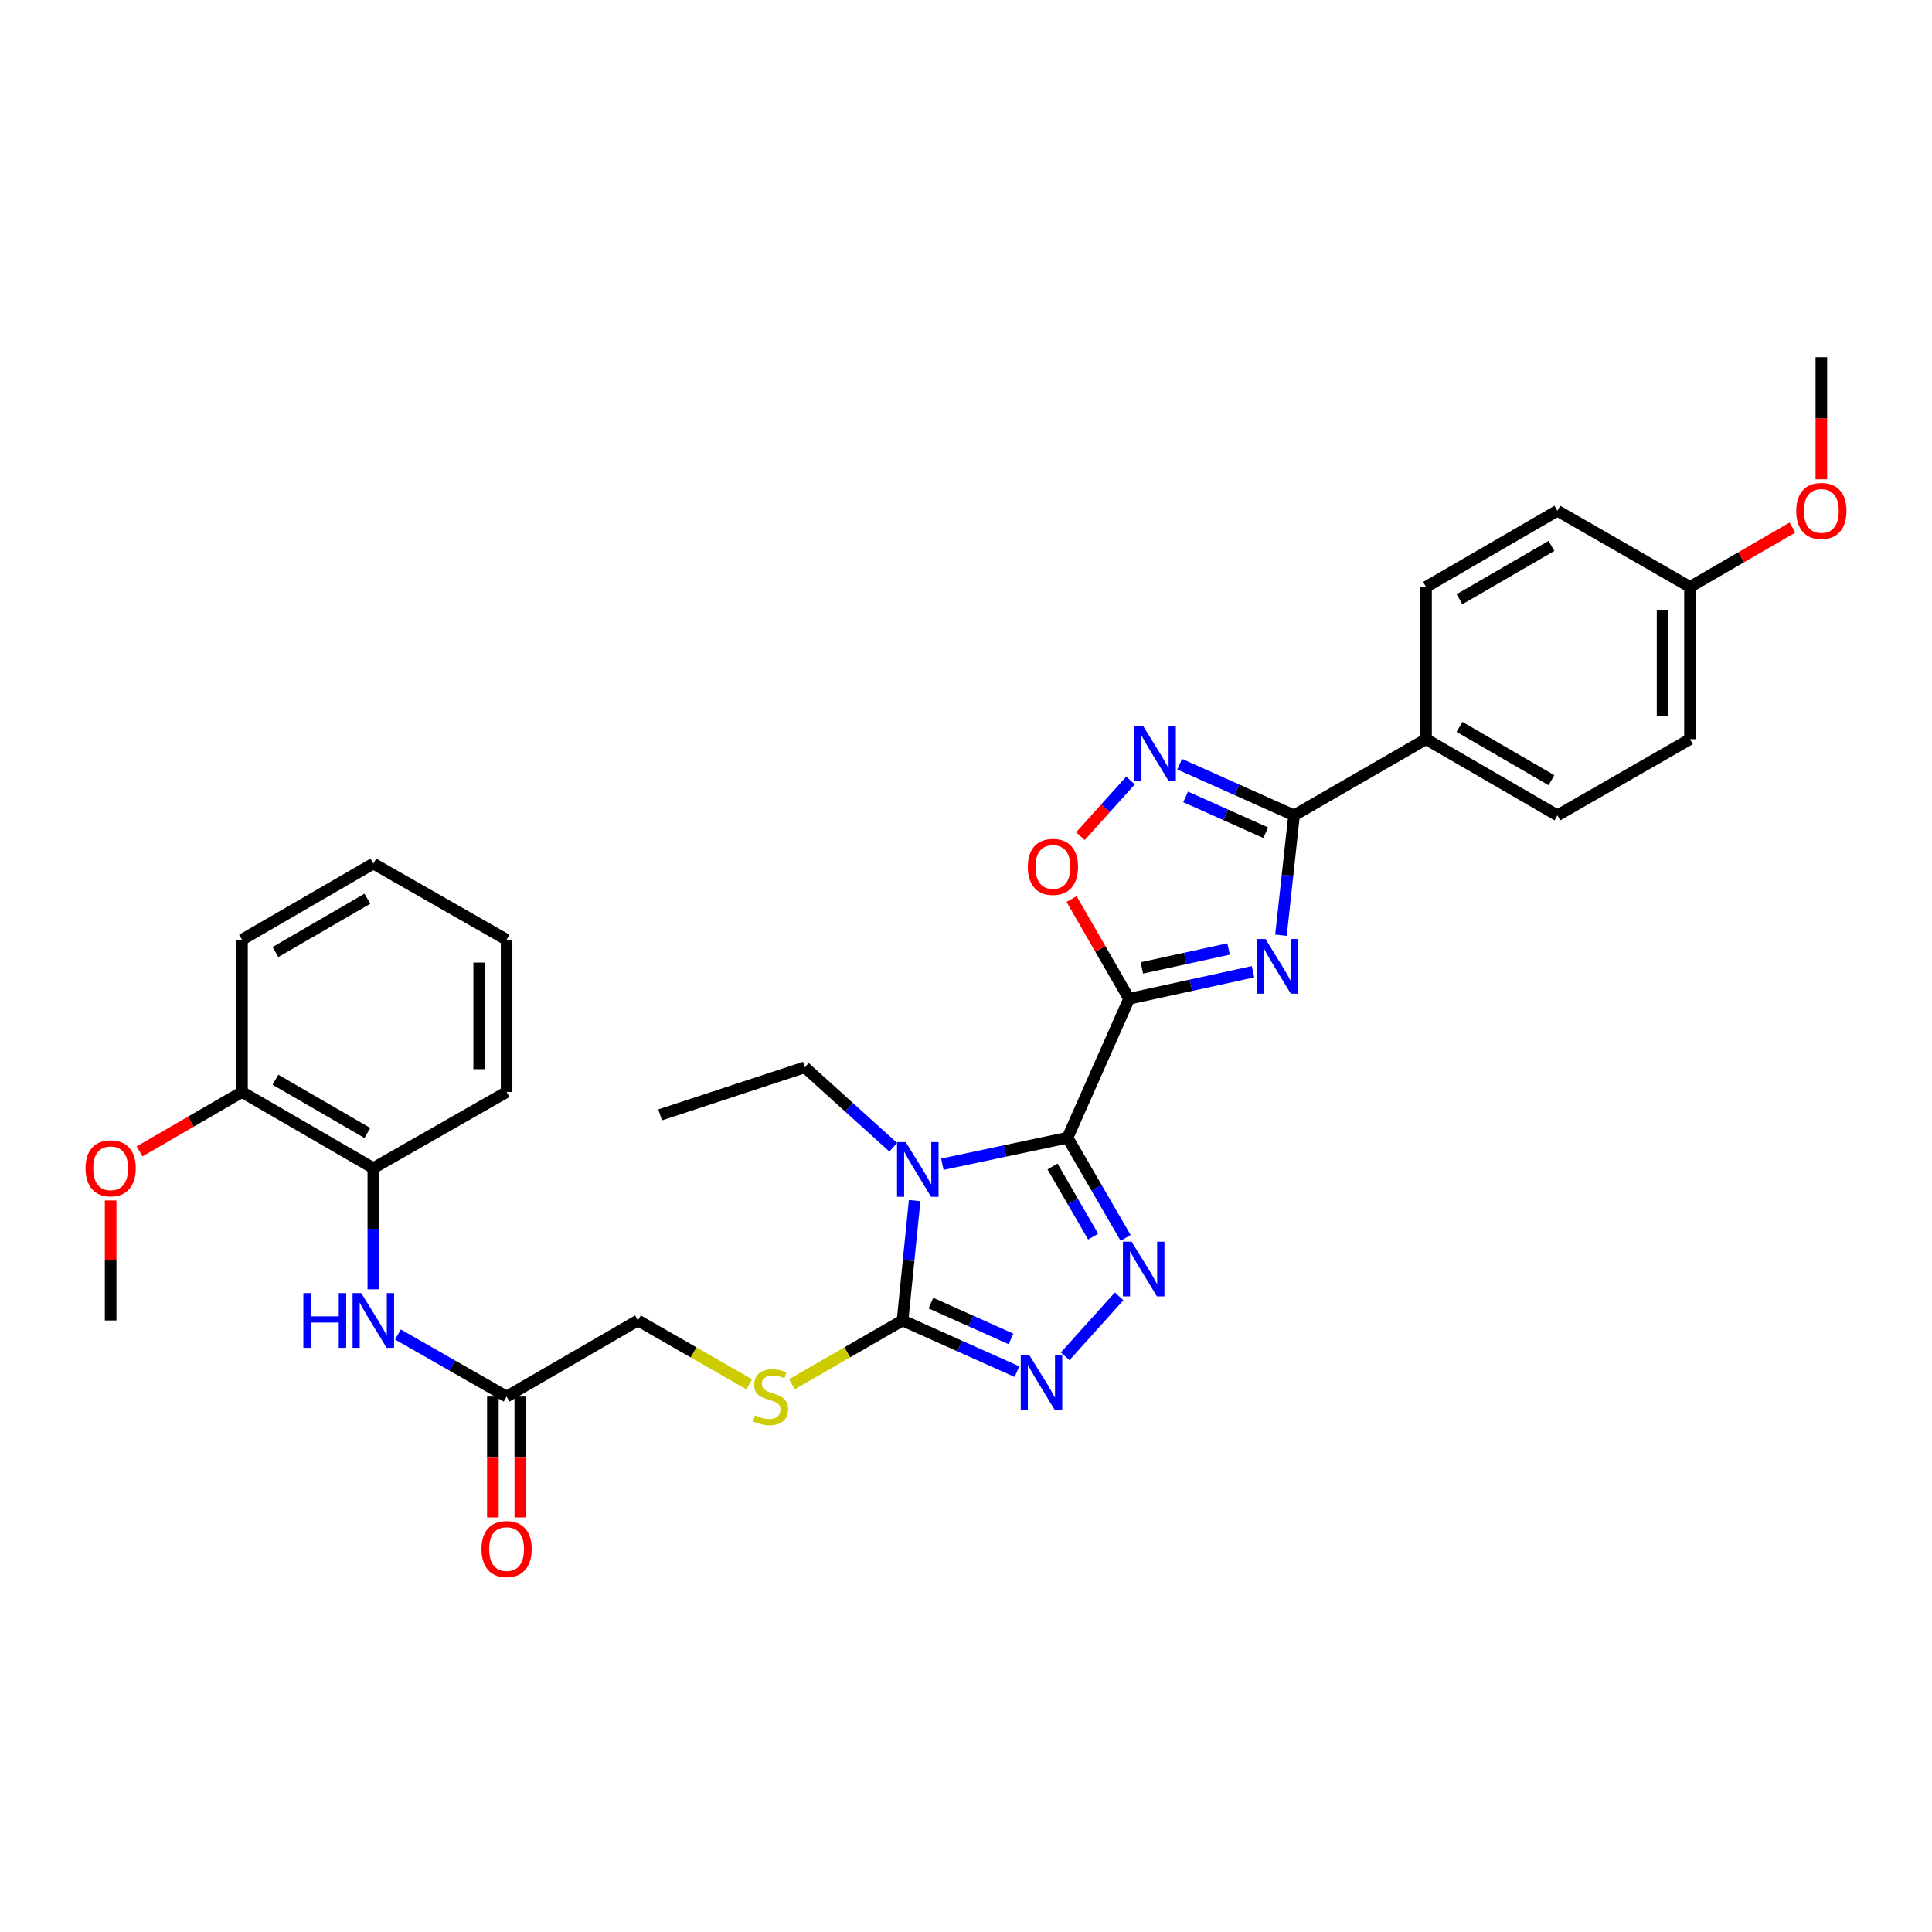 <?xml version='1.0' encoding='iso-8859-1'?>
<svg version='1.1' baseProfile='full'
              xmlns='http://www.w3.org/2000/svg'
                      xmlns:rdkit='http://www.rdkit.org/xml'
                      xmlns:xlink='http://www.w3.org/1999/xlink'
                  xml:space='preserve'
width='1000px' height='1000px' viewBox='0 0 1000 1000'>
<!-- END OF HEADER -->
<rect style='opacity:1.0;fill:#FFFFFF;stroke:none' width='1000' height='1000' x='0' y='0'> </rect>
<path class='bond-0' d='M 552.546,588.883 L 584.411,516.958' style='fill:none;fill-rule:evenodd;stroke:#000000;stroke-width:6px;stroke-linecap:butt;stroke-linejoin:miter;stroke-opacity:1' />
<path class='bond-1' d='M 552.546,588.883 L 520.155,595.742' style='fill:none;fill-rule:evenodd;stroke:#000000;stroke-width:6px;stroke-linecap:butt;stroke-linejoin:miter;stroke-opacity:1' />
<path class='bond-1' d='M 520.155,595.742 L 487.765,602.602' style='fill:none;fill-rule:evenodd;stroke:#0000FF;stroke-width:6px;stroke-linecap:butt;stroke-linejoin:miter;stroke-opacity:1' />
<path class='bond-3' d='M 552.546,588.883 L 567.581,614.807' style='fill:none;fill-rule:evenodd;stroke:#000000;stroke-width:6px;stroke-linecap:butt;stroke-linejoin:miter;stroke-opacity:1' />
<path class='bond-3' d='M 567.581,614.807 L 582.616,640.732' style='fill:none;fill-rule:evenodd;stroke:#0000FF;stroke-width:6px;stroke-linecap:butt;stroke-linejoin:miter;stroke-opacity:1' />
<path class='bond-3' d='M 544.775,603.783 L 555.299,621.93' style='fill:none;fill-rule:evenodd;stroke:#000000;stroke-width:6px;stroke-linecap:butt;stroke-linejoin:miter;stroke-opacity:1' />
<path class='bond-3' d='M 555.299,621.93 L 565.824,640.077' style='fill:none;fill-rule:evenodd;stroke:#0000FF;stroke-width:6px;stroke-linecap:butt;stroke-linejoin:miter;stroke-opacity:1' />
<path class='bond-2' d='M 584.411,516.958 L 616.485,509.963' style='fill:none;fill-rule:evenodd;stroke:#000000;stroke-width:6px;stroke-linecap:butt;stroke-linejoin:miter;stroke-opacity:1' />
<path class='bond-2' d='M 616.485,509.963 L 648.559,502.968' style='fill:none;fill-rule:evenodd;stroke:#0000FF;stroke-width:6px;stroke-linecap:butt;stroke-linejoin:miter;stroke-opacity:1' />
<path class='bond-2' d='M 591.008,500.988 L 613.46,496.091' style='fill:none;fill-rule:evenodd;stroke:#000000;stroke-width:6px;stroke-linecap:butt;stroke-linejoin:miter;stroke-opacity:1' />
<path class='bond-2' d='M 613.46,496.091 L 635.912,491.195' style='fill:none;fill-rule:evenodd;stroke:#0000FF;stroke-width:6px;stroke-linecap:butt;stroke-linejoin:miter;stroke-opacity:1' />
<path class='bond-8' d='M 584.411,516.958 L 569.526,491.155' style='fill:none;fill-rule:evenodd;stroke:#000000;stroke-width:6px;stroke-linecap:butt;stroke-linejoin:miter;stroke-opacity:1' />
<path class='bond-8' d='M 569.526,491.155 L 554.642,465.353' style='fill:none;fill-rule:evenodd;stroke:#FF0000;stroke-width:6px;stroke-linecap:butt;stroke-linejoin:miter;stroke-opacity:1' />
<path class='bond-4' d='M 473.417,621.421 L 470.287,652.444' style='fill:none;fill-rule:evenodd;stroke:#0000FF;stroke-width:6px;stroke-linecap:butt;stroke-linejoin:miter;stroke-opacity:1' />
<path class='bond-4' d='M 470.287,652.444 L 467.157,683.468' style='fill:none;fill-rule:evenodd;stroke:#000000;stroke-width:6px;stroke-linecap:butt;stroke-linejoin:miter;stroke-opacity:1' />
<path class='bond-16' d='M 462.334,593.803 L 439.454,573.115' style='fill:none;fill-rule:evenodd;stroke:#0000FF;stroke-width:6px;stroke-linecap:butt;stroke-linejoin:miter;stroke-opacity:1' />
<path class='bond-16' d='M 439.454,573.115 L 416.575,552.427' style='fill:none;fill-rule:evenodd;stroke:#000000;stroke-width:6px;stroke-linecap:butt;stroke-linejoin:miter;stroke-opacity:1' />
<path class='bond-6' d='M 663.026,484.071 L 666.413,453.048' style='fill:none;fill-rule:evenodd;stroke:#0000FF;stroke-width:6px;stroke-linecap:butt;stroke-linejoin:miter;stroke-opacity:1' />
<path class='bond-6' d='M 666.413,453.048 L 669.8,422.025' style='fill:none;fill-rule:evenodd;stroke:#000000;stroke-width:6px;stroke-linecap:butt;stroke-linejoin:miter;stroke-opacity:1' />
<path class='bond-5' d='M 579.25,670.994 L 551.324,702.04' style='fill:none;fill-rule:evenodd;stroke:#0000FF;stroke-width:6px;stroke-linecap:butt;stroke-linejoin:miter;stroke-opacity:1' />
<path class='bond-10' d='M 467.157,683.468 L 438.522,699.98' style='fill:none;fill-rule:evenodd;stroke:#000000;stroke-width:6px;stroke-linecap:butt;stroke-linejoin:miter;stroke-opacity:1' />
<path class='bond-10' d='M 438.522,699.98 L 409.888,716.493' style='fill:none;fill-rule:evenodd;stroke:#CCCC00;stroke-width:6px;stroke-linecap:butt;stroke-linejoin:miter;stroke-opacity:1' />
<path class='bond-32' d='M 467.157,683.468 L 496.765,696.715' style='fill:none;fill-rule:evenodd;stroke:#000000;stroke-width:6px;stroke-linecap:butt;stroke-linejoin:miter;stroke-opacity:1' />
<path class='bond-32' d='M 496.765,696.715 L 526.372,709.962' style='fill:none;fill-rule:evenodd;stroke:#0000FF;stroke-width:6px;stroke-linecap:butt;stroke-linejoin:miter;stroke-opacity:1' />
<path class='bond-32' d='M 481.837,674.483 L 502.563,683.756' style='fill:none;fill-rule:evenodd;stroke:#000000;stroke-width:6px;stroke-linecap:butt;stroke-linejoin:miter;stroke-opacity:1' />
<path class='bond-32' d='M 502.563,683.756 L 523.288,693.029' style='fill:none;fill-rule:evenodd;stroke:#0000FF;stroke-width:6px;stroke-linecap:butt;stroke-linejoin:miter;stroke-opacity:1' />
<path class='bond-12' d='M 669.8,422.025 L 738.112,382.596' style='fill:none;fill-rule:evenodd;stroke:#000000;stroke-width:6px;stroke-linecap:butt;stroke-linejoin:miter;stroke-opacity:1' />
<path class='bond-33' d='M 669.8,422.025 L 640.192,408.778' style='fill:none;fill-rule:evenodd;stroke:#000000;stroke-width:6px;stroke-linecap:butt;stroke-linejoin:miter;stroke-opacity:1' />
<path class='bond-33' d='M 640.192,408.778 L 610.585,395.531' style='fill:none;fill-rule:evenodd;stroke:#0000FF;stroke-width:6px;stroke-linecap:butt;stroke-linejoin:miter;stroke-opacity:1' />
<path class='bond-33' d='M 655.119,431.01 L 634.394,421.737' style='fill:none;fill-rule:evenodd;stroke:#000000;stroke-width:6px;stroke-linecap:butt;stroke-linejoin:miter;stroke-opacity:1' />
<path class='bond-33' d='M 634.394,421.737 L 613.669,412.464' style='fill:none;fill-rule:evenodd;stroke:#0000FF;stroke-width:6px;stroke-linecap:butt;stroke-linejoin:miter;stroke-opacity:1' />
<path class='bond-7' d='M 585.158,403.978 L 572.192,418.389' style='fill:none;fill-rule:evenodd;stroke:#0000FF;stroke-width:6px;stroke-linecap:butt;stroke-linejoin:miter;stroke-opacity:1' />
<path class='bond-7' d='M 572.192,418.389 L 559.225,432.8' style='fill:none;fill-rule:evenodd;stroke:#FF0000;stroke-width:6px;stroke-linecap:butt;stroke-linejoin:miter;stroke-opacity:1' />
<path class='bond-9' d='M 205.962,690.737 L 234.086,706.801' style='fill:none;fill-rule:evenodd;stroke:#0000FF;stroke-width:6px;stroke-linecap:butt;stroke-linejoin:miter;stroke-opacity:1' />
<path class='bond-9' d='M 234.086,706.801 L 262.211,722.866' style='fill:none;fill-rule:evenodd;stroke:#000000;stroke-width:6px;stroke-linecap:butt;stroke-linejoin:miter;stroke-opacity:1' />
<path class='bond-13' d='M 193.236,667.337 L 193.236,635.982' style='fill:none;fill-rule:evenodd;stroke:#0000FF;stroke-width:6px;stroke-linecap:butt;stroke-linejoin:miter;stroke-opacity:1' />
<path class='bond-13' d='M 193.236,635.982 L 193.236,604.626' style='fill:none;fill-rule:evenodd;stroke:#000000;stroke-width:6px;stroke-linecap:butt;stroke-linejoin:miter;stroke-opacity:1' />
<path class='bond-17' d='M 387.778,716.518 L 358.989,699.993' style='fill:none;fill-rule:evenodd;stroke:#CCCC00;stroke-width:6px;stroke-linecap:butt;stroke-linejoin:miter;stroke-opacity:1' />
<path class='bond-17' d='M 358.989,699.993 L 330.2,683.468' style='fill:none;fill-rule:evenodd;stroke:#000000;stroke-width:6px;stroke-linecap:butt;stroke-linejoin:miter;stroke-opacity:1' />
<path class='bond-11' d='M 262.211,722.866 L 330.2,683.468' style='fill:none;fill-rule:evenodd;stroke:#000000;stroke-width:6px;stroke-linecap:butt;stroke-linejoin:miter;stroke-opacity:1' />
<path class='bond-15' d='M 255.112,722.866 L 255.112,754.138' style='fill:none;fill-rule:evenodd;stroke:#000000;stroke-width:6px;stroke-linecap:butt;stroke-linejoin:miter;stroke-opacity:1' />
<path class='bond-15' d='M 255.112,754.138 L 255.112,785.409' style='fill:none;fill-rule:evenodd;stroke:#FF0000;stroke-width:6px;stroke-linecap:butt;stroke-linejoin:miter;stroke-opacity:1' />
<path class='bond-15' d='M 269.31,722.866 L 269.31,754.138' style='fill:none;fill-rule:evenodd;stroke:#000000;stroke-width:6px;stroke-linecap:butt;stroke-linejoin:miter;stroke-opacity:1' />
<path class='bond-15' d='M 269.31,754.138 L 269.31,785.409' style='fill:none;fill-rule:evenodd;stroke:#FF0000;stroke-width:6px;stroke-linecap:butt;stroke-linejoin:miter;stroke-opacity:1' />
<path class='bond-18' d='M 738.112,382.596 L 806.11,422.025' style='fill:none;fill-rule:evenodd;stroke:#000000;stroke-width:6px;stroke-linecap:butt;stroke-linejoin:miter;stroke-opacity:1' />
<path class='bond-18' d='M 755.434,376.228 L 803.032,403.829' style='fill:none;fill-rule:evenodd;stroke:#000000;stroke-width:6px;stroke-linecap:butt;stroke-linejoin:miter;stroke-opacity:1' />
<path class='bond-19' d='M 738.112,382.596 L 738.112,303.793' style='fill:none;fill-rule:evenodd;stroke:#000000;stroke-width:6px;stroke-linecap:butt;stroke-linejoin:miter;stroke-opacity:1' />
<path class='bond-14' d='M 193.236,604.626 L 125.254,565.228' style='fill:none;fill-rule:evenodd;stroke:#000000;stroke-width:6px;stroke-linecap:butt;stroke-linejoin:miter;stroke-opacity:1' />
<path class='bond-14' d='M 190.157,586.433 L 142.57,558.854' style='fill:none;fill-rule:evenodd;stroke:#000000;stroke-width:6px;stroke-linecap:butt;stroke-linejoin:miter;stroke-opacity:1' />
<path class='bond-25' d='M 193.236,604.626 L 262.211,565.228' style='fill:none;fill-rule:evenodd;stroke:#000000;stroke-width:6px;stroke-linecap:butt;stroke-linejoin:miter;stroke-opacity:1' />
<path class='bond-23' d='M 125.254,565.228 L 98.742,580.591' style='fill:none;fill-rule:evenodd;stroke:#000000;stroke-width:6px;stroke-linecap:butt;stroke-linejoin:miter;stroke-opacity:1' />
<path class='bond-23' d='M 98.742,580.591 L 72.229,595.954' style='fill:none;fill-rule:evenodd;stroke:#FF0000;stroke-width:6px;stroke-linecap:butt;stroke-linejoin:miter;stroke-opacity:1' />
<path class='bond-26' d='M 125.254,565.228 L 125.254,486.402' style='fill:none;fill-rule:evenodd;stroke:#000000;stroke-width:6px;stroke-linecap:butt;stroke-linejoin:miter;stroke-opacity:1' />
<path class='bond-29' d='M 416.575,552.427 L 341.692,577.059' style='fill:none;fill-rule:evenodd;stroke:#000000;stroke-width:6px;stroke-linecap:butt;stroke-linejoin:miter;stroke-opacity:1' />
<path class='bond-22' d='M 806.11,422.025 L 874.738,382.596' style='fill:none;fill-rule:evenodd;stroke:#000000;stroke-width:6px;stroke-linecap:butt;stroke-linejoin:miter;stroke-opacity:1' />
<path class='bond-21' d='M 738.112,303.793 L 806.11,264.372' style='fill:none;fill-rule:evenodd;stroke:#000000;stroke-width:6px;stroke-linecap:butt;stroke-linejoin:miter;stroke-opacity:1' />
<path class='bond-21' d='M 755.433,310.162 L 803.031,282.567' style='fill:none;fill-rule:evenodd;stroke:#000000;stroke-width:6px;stroke-linecap:butt;stroke-linejoin:miter;stroke-opacity:1' />
<path class='bond-20' d='M 874.738,303.793 L 806.11,264.372' style='fill:none;fill-rule:evenodd;stroke:#000000;stroke-width:6px;stroke-linecap:butt;stroke-linejoin:miter;stroke-opacity:1' />
<path class='bond-24' d='M 874.738,303.793 L 901.254,288.42' style='fill:none;fill-rule:evenodd;stroke:#000000;stroke-width:6px;stroke-linecap:butt;stroke-linejoin:miter;stroke-opacity:1' />
<path class='bond-24' d='M 901.254,288.42 L 927.77,273.048' style='fill:none;fill-rule:evenodd;stroke:#FF0000;stroke-width:6px;stroke-linecap:butt;stroke-linejoin:miter;stroke-opacity:1' />
<path class='bond-34' d='M 874.738,303.793 L 874.738,382.596' style='fill:none;fill-rule:evenodd;stroke:#000000;stroke-width:6px;stroke-linecap:butt;stroke-linejoin:miter;stroke-opacity:1' />
<path class='bond-34' d='M 860.541,315.613 L 860.541,370.775' style='fill:none;fill-rule:evenodd;stroke:#000000;stroke-width:6px;stroke-linecap:butt;stroke-linejoin:miter;stroke-opacity:1' />
<path class='bond-27' d='M 57.265,621.357 L 57.265,652.413' style='fill:none;fill-rule:evenodd;stroke:#FF0000;stroke-width:6px;stroke-linecap:butt;stroke-linejoin:miter;stroke-opacity:1' />
<path class='bond-27' d='M 57.265,652.413 L 57.265,683.468' style='fill:none;fill-rule:evenodd;stroke:#000000;stroke-width:6px;stroke-linecap:butt;stroke-linejoin:miter;stroke-opacity:1' />
<path class='bond-28' d='M 942.735,248.065 L 942.735,216.478' style='fill:none;fill-rule:evenodd;stroke:#FF0000;stroke-width:6px;stroke-linecap:butt;stroke-linejoin:miter;stroke-opacity:1' />
<path class='bond-28' d='M 942.735,216.478 L 942.735,184.89' style='fill:none;fill-rule:evenodd;stroke:#000000;stroke-width:6px;stroke-linecap:butt;stroke-linejoin:miter;stroke-opacity:1' />
<path class='bond-30' d='M 262.211,565.228 L 262.211,486.402' style='fill:none;fill-rule:evenodd;stroke:#000000;stroke-width:6px;stroke-linecap:butt;stroke-linejoin:miter;stroke-opacity:1' />
<path class='bond-30' d='M 248.014,553.404 L 248.014,498.226' style='fill:none;fill-rule:evenodd;stroke:#000000;stroke-width:6px;stroke-linecap:butt;stroke-linejoin:miter;stroke-opacity:1' />
<path class='bond-35' d='M 125.254,486.402 L 193.236,446.988' style='fill:none;fill-rule:evenodd;stroke:#000000;stroke-width:6px;stroke-linecap:butt;stroke-linejoin:miter;stroke-opacity:1' />
<path class='bond-35' d='M 142.572,492.772 L 190.159,465.183' style='fill:none;fill-rule:evenodd;stroke:#000000;stroke-width:6px;stroke-linecap:butt;stroke-linejoin:miter;stroke-opacity:1' />
<path class='bond-31' d='M 262.211,486.402 L 193.236,446.988' style='fill:none;fill-rule:evenodd;stroke:#000000;stroke-width:6px;stroke-linecap:butt;stroke-linejoin:miter;stroke-opacity:1' />
<path  class='atom-2' d='M 468.784 591.136
L 478.064 606.136
Q 478.984 607.616, 480.464 610.296
Q 481.944 612.976, 482.024 613.136
L 482.024 591.136
L 485.784 591.136
L 485.784 619.456
L 481.904 619.456
L 471.944 603.056
Q 470.784 601.136, 469.544 598.936
Q 468.344 596.736, 467.984 596.056
L 467.984 619.456
L 464.304 619.456
L 464.304 591.136
L 468.784 591.136
' fill='#0000FF'/>
<path  class='atom-3' d='M 655.006 486.037
L 664.286 501.037
Q 665.206 502.517, 666.686 505.197
Q 668.166 507.877, 668.246 508.037
L 668.246 486.037
L 672.006 486.037
L 672.006 514.357
L 668.126 514.357
L 658.166 497.957
Q 657.006 496.037, 655.766 493.837
Q 654.566 491.637, 654.206 490.957
L 654.206 514.357
L 650.526 514.357
L 650.526 486.037
L 655.006 486.037
' fill='#0000FF'/>
<path  class='atom-4' d='M 585.707 642.696
L 594.987 657.696
Q 595.907 659.176, 597.387 661.856
Q 598.867 664.536, 598.947 664.696
L 598.947 642.696
L 602.707 642.696
L 602.707 671.016
L 598.827 671.016
L 588.867 654.616
Q 587.707 652.696, 586.467 650.496
Q 585.267 648.296, 584.907 647.616
L 584.907 671.016
L 581.227 671.016
L 581.227 642.696
L 585.707 642.696
' fill='#0000FF'/>
<path  class='atom-6' d='M 532.822 701.489
L 542.102 716.489
Q 543.022 717.969, 544.502 720.649
Q 545.982 723.329, 546.062 723.489
L 546.062 701.489
L 549.822 701.489
L 549.822 729.809
L 545.942 729.809
L 535.982 713.409
Q 534.822 711.489, 533.582 709.289
Q 532.382 707.089, 532.022 706.409
L 532.022 729.809
L 528.342 729.809
L 528.342 701.489
L 532.822 701.489
' fill='#0000FF'/>
<path  class='atom-8' d='M 591.615 375.684
L 600.895 390.684
Q 601.815 392.164, 603.295 394.844
Q 604.775 397.524, 604.855 397.684
L 604.855 375.684
L 608.615 375.684
L 608.615 404.004
L 604.735 404.004
L 594.775 387.604
Q 593.615 385.684, 592.375 383.484
Q 591.175 381.284, 590.815 380.604
L 590.815 404.004
L 587.135 404.004
L 587.135 375.684
L 591.615 375.684
' fill='#0000FF'/>
<path  class='atom-9' d='M 531.99 448.701
Q 531.99 441.901, 535.35 438.101
Q 538.71 434.301, 544.99 434.301
Q 551.27 434.301, 554.63 438.101
Q 557.99 441.901, 557.99 448.701
Q 557.99 455.581, 554.59 459.501
Q 551.19 463.381, 544.99 463.381
Q 538.75 463.381, 535.35 459.501
Q 531.99 455.621, 531.99 448.701
M 544.99 460.181
Q 549.31 460.181, 551.63 457.301
Q 553.99 454.381, 553.99 448.701
Q 553.99 443.141, 551.63 440.341
Q 549.31 437.501, 544.99 437.501
Q 540.67 437.501, 538.31 440.301
Q 535.99 443.101, 535.99 448.701
Q 535.99 454.421, 538.31 457.301
Q 540.67 460.181, 544.99 460.181
' fill='#FF0000'/>
<path  class='atom-10' d='M 157.016 669.308
L 160.856 669.308
L 160.856 681.348
L 175.336 681.348
L 175.336 669.308
L 179.176 669.308
L 179.176 697.628
L 175.336 697.628
L 175.336 684.548
L 160.856 684.548
L 160.856 697.628
L 157.016 697.628
L 157.016 669.308
' fill='#0000FF'/>
<path  class='atom-10' d='M 186.976 669.308
L 196.256 684.308
Q 197.176 685.788, 198.656 688.468
Q 200.136 691.148, 200.216 691.308
L 200.216 669.308
L 203.976 669.308
L 203.976 697.628
L 200.096 697.628
L 190.136 681.228
Q 188.976 679.308, 187.736 677.108
Q 186.536 674.908, 186.176 674.228
L 186.176 697.628
L 182.496 697.628
L 182.496 669.308
L 186.976 669.308
' fill='#0000FF'/>
<path  class='atom-11' d='M 390.836 732.586
Q 391.156 732.706, 392.476 733.266
Q 393.796 733.826, 395.236 734.186
Q 396.716 734.506, 398.156 734.506
Q 400.836 734.506, 402.396 733.226
Q 403.956 731.906, 403.956 729.626
Q 403.956 728.066, 403.156 727.106
Q 402.396 726.146, 401.196 725.626
Q 399.996 725.106, 397.996 724.506
Q 395.476 723.746, 393.956 723.026
Q 392.476 722.306, 391.396 720.786
Q 390.356 719.266, 390.356 716.706
Q 390.356 713.146, 392.756 710.946
Q 395.196 708.746, 399.996 708.746
Q 403.276 708.746, 406.996 710.306
L 406.076 713.386
Q 402.676 711.986, 400.116 711.986
Q 397.356 711.986, 395.836 713.146
Q 394.316 714.266, 394.356 716.226
Q 394.356 717.746, 395.116 718.666
Q 395.916 719.586, 397.036 720.106
Q 398.196 720.626, 400.116 721.226
Q 402.676 722.026, 404.196 722.826
Q 405.716 723.626, 406.796 725.266
Q 407.916 726.866, 407.916 729.626
Q 407.916 733.546, 405.276 735.666
Q 402.676 737.746, 398.316 737.746
Q 395.796 737.746, 393.876 737.186
Q 391.996 736.666, 389.756 735.746
L 390.836 732.586
' fill='#CCCC00'/>
<path  class='atom-16' d='M 249.211 801.78
Q 249.211 794.98, 252.571 791.18
Q 255.931 787.38, 262.211 787.38
Q 268.491 787.38, 271.851 791.18
Q 275.211 794.98, 275.211 801.78
Q 275.211 808.66, 271.811 812.58
Q 268.411 816.46, 262.211 816.46
Q 255.971 816.46, 252.571 812.58
Q 249.211 808.7, 249.211 801.78
M 262.211 813.26
Q 266.531 813.26, 268.851 810.38
Q 271.211 807.46, 271.211 801.78
Q 271.211 796.22, 268.851 793.42
Q 266.531 790.58, 262.211 790.58
Q 257.891 790.58, 255.531 793.38
Q 253.211 796.18, 253.211 801.78
Q 253.211 807.5, 255.531 810.38
Q 257.891 813.26, 262.211 813.26
' fill='#FF0000'/>
<path  class='atom-24' d='M 44.265 604.706
Q 44.265 597.906, 47.625 594.106
Q 50.985 590.306, 57.265 590.306
Q 63.545 590.306, 66.905 594.106
Q 70.265 597.906, 70.265 604.706
Q 70.265 611.586, 66.865 615.506
Q 63.465 619.386, 57.265 619.386
Q 51.025 619.386, 47.625 615.506
Q 44.265 611.626, 44.265 604.706
M 57.265 616.186
Q 61.585 616.186, 63.905 613.306
Q 66.265 610.386, 66.265 604.706
Q 66.265 599.146, 63.905 596.346
Q 61.585 593.506, 57.265 593.506
Q 52.945 593.506, 50.585 596.306
Q 48.265 599.106, 48.265 604.706
Q 48.265 610.426, 50.585 613.306
Q 52.945 616.186, 57.265 616.186
' fill='#FF0000'/>
<path  class='atom-25' d='M 929.735 264.452
Q 929.735 257.652, 933.095 253.852
Q 936.455 250.052, 942.735 250.052
Q 949.015 250.052, 952.375 253.852
Q 955.735 257.652, 955.735 264.452
Q 955.735 271.332, 952.335 275.252
Q 948.935 279.132, 942.735 279.132
Q 936.495 279.132, 933.095 275.252
Q 929.735 271.372, 929.735 264.452
M 942.735 275.932
Q 947.055 275.932, 949.375 273.052
Q 951.735 270.132, 951.735 264.452
Q 951.735 258.892, 949.375 256.092
Q 947.055 253.252, 942.735 253.252
Q 938.415 253.252, 936.055 256.052
Q 933.735 258.852, 933.735 264.452
Q 933.735 270.172, 936.055 273.052
Q 938.415 275.932, 942.735 275.932
' fill='#FF0000'/>
</svg>
